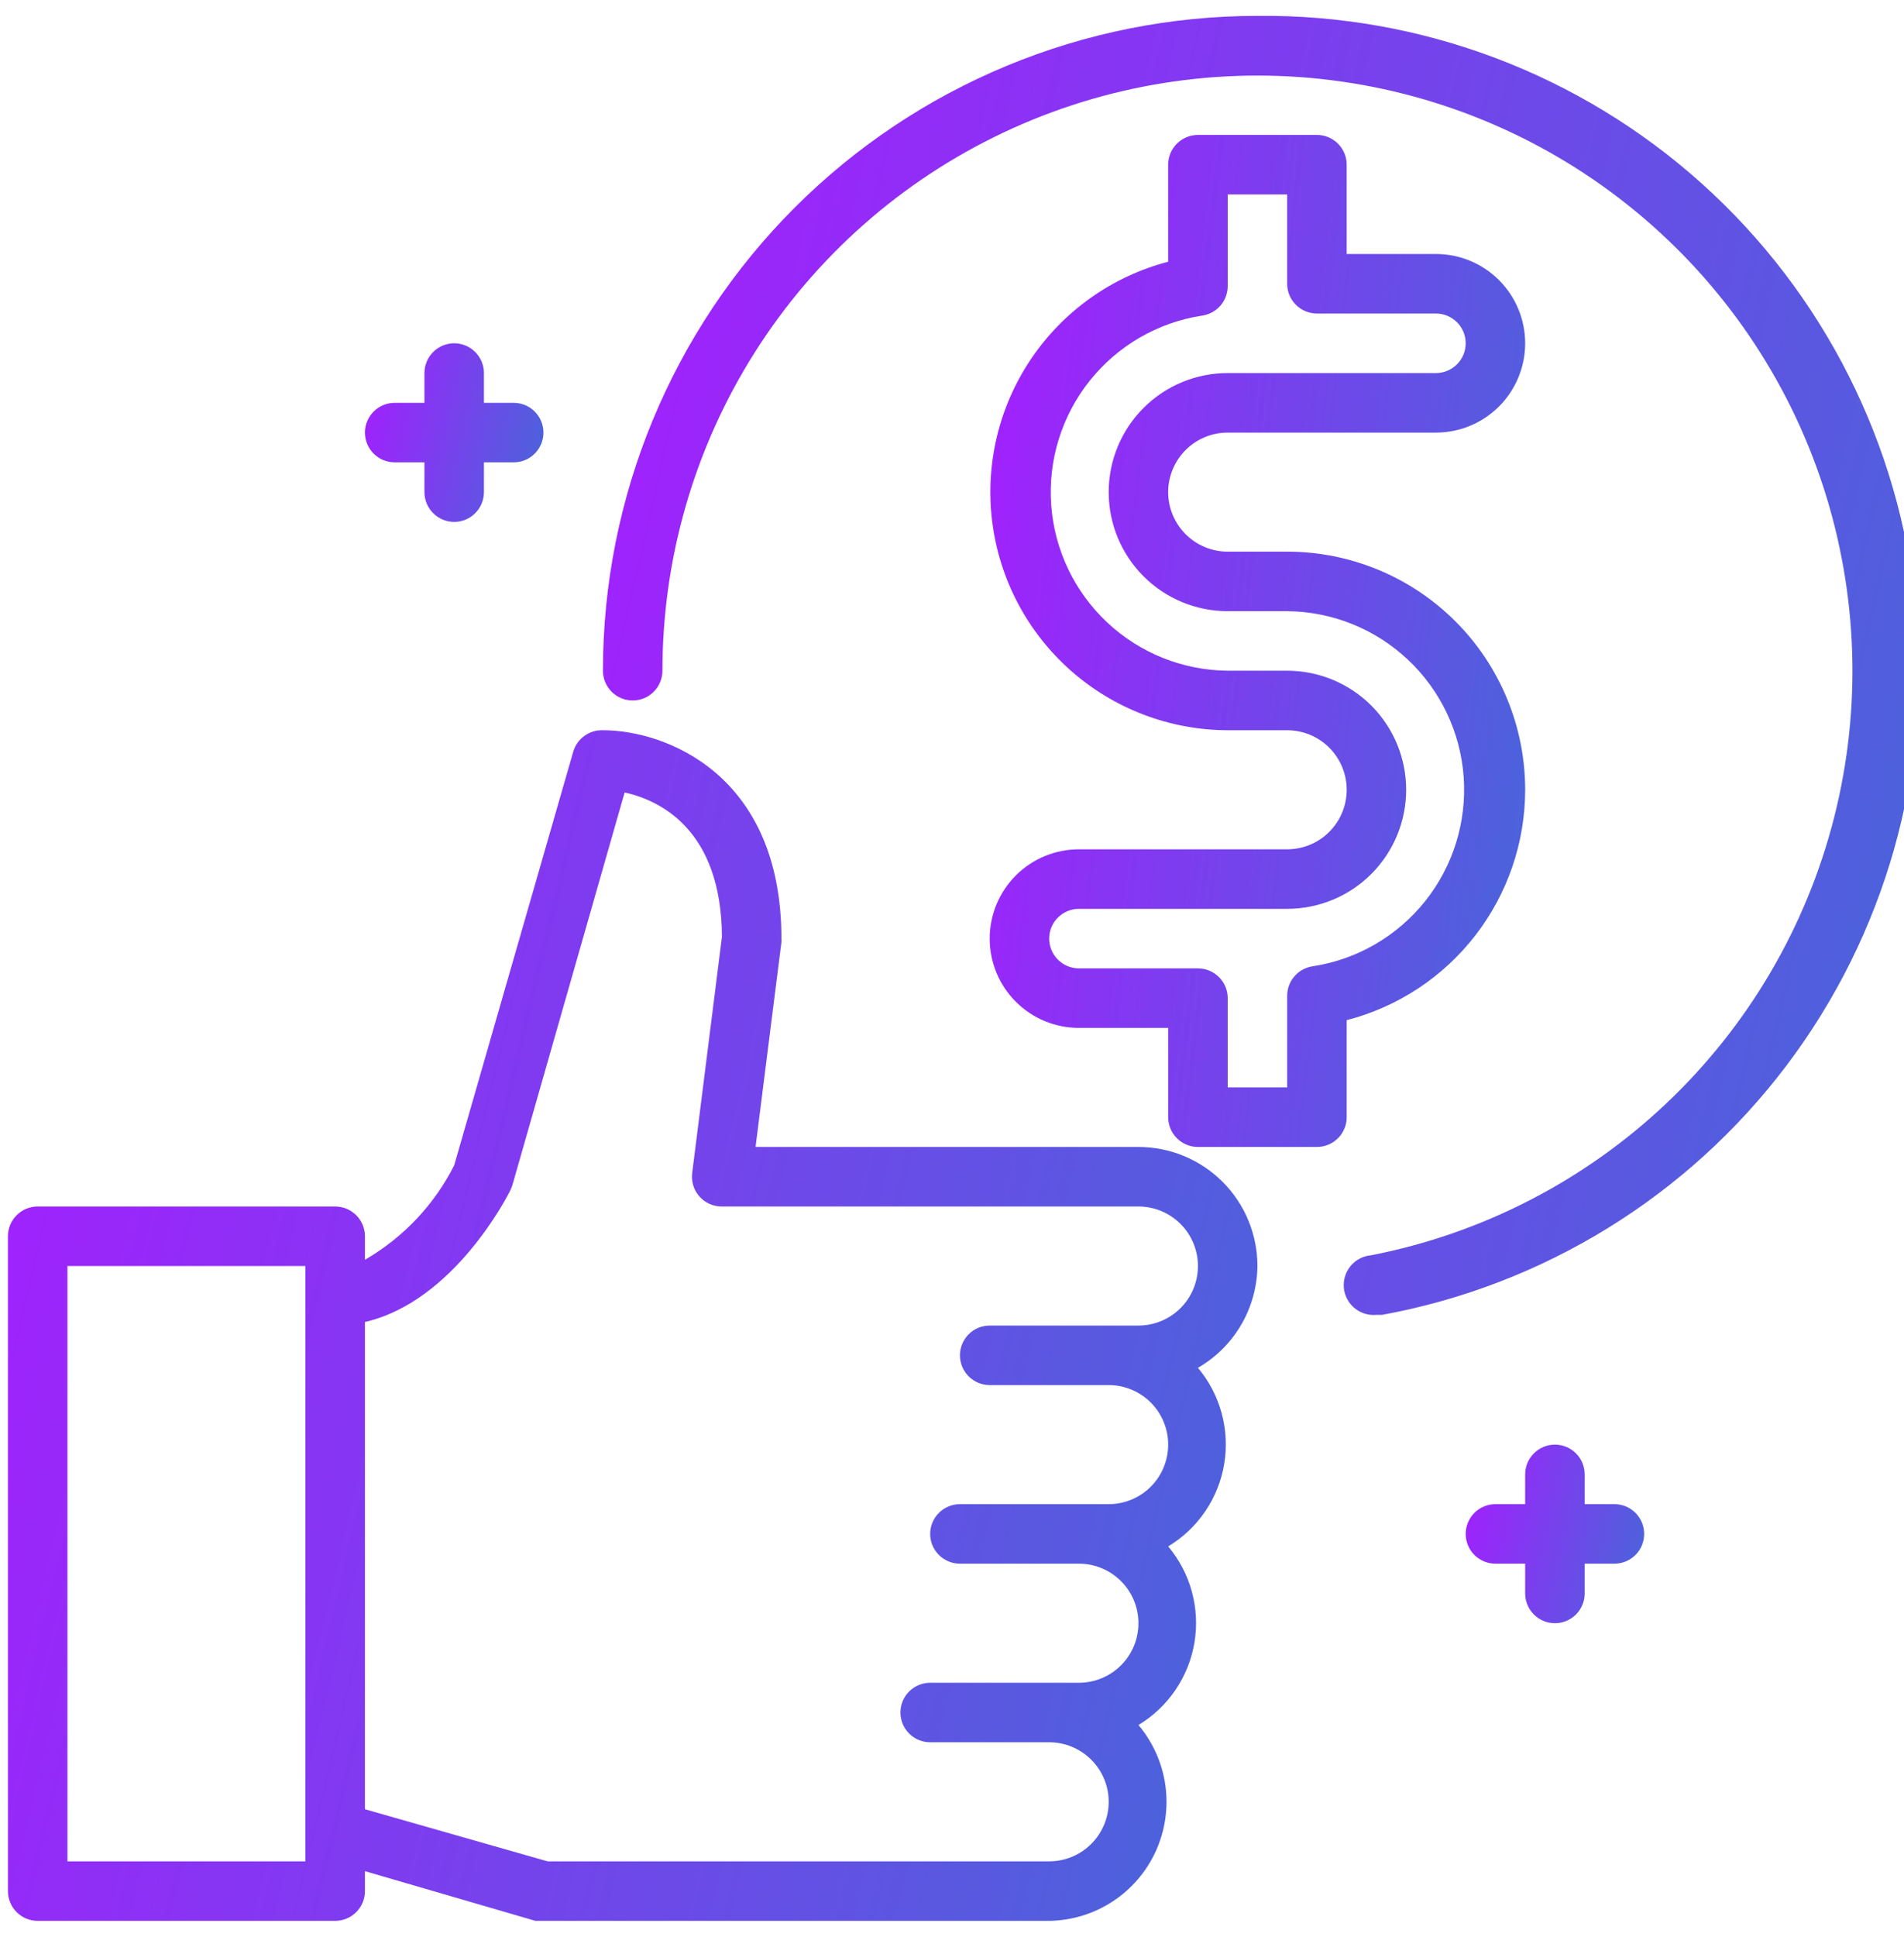 <svg xmlns="http://www.w3.org/2000/svg" width="60" height="61" viewBox="0 0 60 61" fill="none">
<g id="best-price 1" clip-path="url(#clip0_520_10650)">
<g id="11-best price">
<path id="Vector" d="M39.625 39.875C39.625 38.88 39.23 37.927 38.527 37.223C37.823 36.52 36.87 36.125 35.875 36.125H23.809L24.625 29.675C24.63 29.638 24.63 29.6 24.625 29.562C24.625 24.369 20.95 23 19 23C18.79 22.992 18.583 23.055 18.413 23.18C18.242 23.304 18.119 23.482 18.062 23.684L14.312 36.706C13.683 37.948 12.706 38.981 11.5 39.678V38.938C11.5 38.689 11.401 38.45 11.225 38.275C11.05 38.099 10.811 38 10.562 38H1.188C0.939 38 0.7 38.099 0.525 38.275C0.349 38.45 0.25 38.689 0.25 38.938L0.25 59.562C0.25 59.811 0.349 60.05 0.525 60.225C0.7 60.401 0.939 60.5 1.188 60.5H10.562C10.811 60.5 11.05 60.401 11.225 60.225C11.401 60.05 11.5 59.811 11.5 59.562V58.934L16.872 60.5C16.956 60.514 17.041 60.514 17.125 60.5H33.062C33.773 60.49 34.465 60.279 35.06 59.89C35.655 59.502 36.127 58.952 36.422 58.306C36.716 57.66 36.821 56.943 36.725 56.239C36.628 55.536 36.333 54.874 35.875 54.331C36.339 54.052 36.738 53.675 37.042 53.227C37.347 52.778 37.551 52.27 37.64 51.735C37.729 51.2 37.701 50.653 37.559 50.13C37.416 49.607 37.161 49.121 36.812 48.706C37.277 48.427 37.675 48.05 37.98 47.602C38.285 47.153 38.489 46.645 38.578 46.11C38.667 45.575 38.639 45.028 38.496 44.505C38.353 43.982 38.099 43.496 37.75 43.081C38.314 42.756 38.784 42.289 39.112 41.727C39.441 41.164 39.618 40.526 39.625 39.875ZM9.625 58.625H2.125V39.875H9.625V58.625ZM33.062 58.625H17.256L11.5 56.984V41.638C14.312 40.991 16.009 37.644 16.084 37.484C16.11 37.43 16.132 37.373 16.15 37.316L19.684 24.959C20.781 25.203 22.731 26.113 22.75 29.506L21.812 36.95C21.797 37.081 21.808 37.214 21.847 37.34C21.886 37.466 21.951 37.582 22.038 37.681C22.126 37.782 22.236 37.863 22.359 37.918C22.482 37.973 22.615 38.001 22.75 38H35.875C36.372 38 36.849 38.198 37.201 38.549C37.553 38.901 37.75 39.378 37.75 39.875C37.75 40.372 37.553 40.849 37.201 41.201C36.849 41.553 36.372 41.75 35.875 41.75H31.188C30.939 41.75 30.7 41.849 30.525 42.025C30.349 42.2 30.25 42.439 30.25 42.688C30.25 42.936 30.349 43.175 30.525 43.35C30.7 43.526 30.939 43.625 31.188 43.625H34.938C35.435 43.625 35.912 43.823 36.263 44.174C36.615 44.526 36.812 45.003 36.812 45.5C36.812 45.997 36.615 46.474 36.263 46.826C35.912 47.178 35.435 47.375 34.938 47.375H30.25C30.001 47.375 29.763 47.474 29.587 47.65C29.411 47.825 29.312 48.064 29.312 48.312C29.312 48.561 29.411 48.8 29.587 48.975C29.763 49.151 30.001 49.25 30.25 49.25H34C34.497 49.25 34.974 49.448 35.326 49.799C35.678 50.151 35.875 50.628 35.875 51.125C35.875 51.622 35.678 52.099 35.326 52.451C34.974 52.803 34.497 53 34 53H29.312C29.064 53 28.825 53.099 28.65 53.275C28.474 53.45 28.375 53.689 28.375 53.938C28.375 54.186 28.474 54.425 28.65 54.6C28.825 54.776 29.064 54.875 29.312 54.875H33.062C33.56 54.875 34.037 55.073 34.388 55.424C34.74 55.776 34.938 56.253 34.938 56.75C34.938 57.247 34.74 57.724 34.388 58.076C34.037 58.428 33.56 58.625 33.062 58.625Z" fill="url(#paint0_linear_520_10650)"/>
<path id="Vector_2" d="M12.438 14.562H13.375V15.5C13.375 15.749 13.474 15.987 13.65 16.163C13.825 16.339 14.064 16.438 14.312 16.438C14.561 16.438 14.8 16.339 14.975 16.163C15.151 15.987 15.25 15.749 15.25 15.5V14.562H16.188C16.436 14.562 16.675 14.464 16.85 14.288C17.026 14.112 17.125 13.874 17.125 13.625C17.125 13.376 17.026 13.138 16.85 12.962C16.675 12.786 16.436 12.688 16.188 12.688H15.25V11.75C15.25 11.501 15.151 11.263 14.975 11.087C14.8 10.911 14.561 10.812 14.312 10.812C14.064 10.812 13.825 10.911 13.65 11.087C13.474 11.263 13.375 11.501 13.375 11.75V12.688H12.438C12.189 12.688 11.95 12.786 11.775 12.962C11.599 13.138 11.5 13.376 11.5 13.625C11.5 13.874 11.599 14.112 11.775 14.288C11.95 14.464 12.189 14.562 12.438 14.562Z" fill="url(#paint1_linear_520_10650)"/>
<path id="Vector_3" d="M50.875 47.375H49.938V46.438C49.938 46.189 49.839 45.95 49.663 45.775C49.487 45.599 49.249 45.5 49 45.5C48.751 45.5 48.513 45.599 48.337 45.775C48.161 45.95 48.062 46.189 48.062 46.438V47.375H47.125C46.876 47.375 46.638 47.474 46.462 47.65C46.286 47.825 46.188 48.064 46.188 48.312C46.188 48.561 46.286 48.8 46.462 48.975C46.638 49.151 46.876 49.25 47.125 49.25H48.062V50.188C48.062 50.436 48.161 50.675 48.337 50.85C48.513 51.026 48.751 51.125 49 51.125C49.249 51.125 49.487 51.026 49.663 50.85C49.839 50.675 49.938 50.436 49.938 50.188V49.25H50.875C51.124 49.25 51.362 49.151 51.538 48.975C51.714 48.8 51.812 48.561 51.812 48.312C51.812 48.064 51.714 47.825 51.538 47.65C51.362 47.474 51.124 47.375 50.875 47.375Z" fill="url(#paint2_linear_520_10650)"/>
<path id="Vector_4" d="M39.625 0.5C34.155 0.5 28.909 2.673 25.041 6.541C21.173 10.409 19 15.655 19 21.125C19 21.374 19.099 21.612 19.275 21.788C19.45 21.964 19.689 22.062 19.938 22.062C20.186 22.062 20.425 21.964 20.6 21.788C20.776 21.612 20.875 21.374 20.875 21.125C20.876 17.57 21.888 14.088 23.793 11.086C25.697 8.084 28.416 5.685 31.632 4.17C34.848 2.654 38.429 2.084 41.956 2.526C45.484 2.968 48.813 4.404 51.556 6.667C54.299 8.929 56.342 11.924 57.447 15.303C58.551 18.683 58.673 22.306 57.797 25.752C56.92 29.198 55.083 32.323 52.498 34.764C49.913 37.205 46.687 38.86 43.197 39.538C42.948 39.561 42.719 39.682 42.56 39.875C42.401 40.068 42.325 40.315 42.348 40.564C42.372 40.813 42.493 41.042 42.686 41.201C42.879 41.36 43.126 41.436 43.375 41.413H43.553C48.635 40.483 53.184 37.68 56.299 33.558C59.413 29.436 60.868 24.296 60.374 19.153C59.88 14.01 57.474 9.239 53.632 5.785C49.79 2.331 44.791 0.445 39.625 0.5Z" fill="url(#paint3_linear_520_10650)"/>
<path id="Vector_5" d="M48.062 24.875C48.062 22.886 47.272 20.978 45.866 19.572C44.459 18.165 42.552 17.375 40.562 17.375H38.688C38.19 17.375 37.713 17.177 37.362 16.826C37.01 16.474 36.812 15.997 36.812 15.5C36.812 15.003 37.01 14.526 37.362 14.174C37.713 13.822 38.19 13.625 38.688 13.625H45.25C45.996 13.625 46.711 13.329 47.239 12.801C47.766 12.274 48.062 11.558 48.062 10.812C48.062 10.067 47.766 9.351 47.239 8.824C46.711 8.296 45.996 8 45.25 8H42.438V5.188C42.438 4.939 42.339 4.7 42.163 4.525C41.987 4.349 41.749 4.25 41.5 4.25H37.75C37.501 4.25 37.263 4.349 37.087 4.525C36.911 4.7 36.812 4.939 36.812 5.188V8.244C35.05 8.704 33.515 9.791 32.495 11.3C31.475 12.809 31.039 14.638 31.269 16.445C31.498 18.253 32.378 19.914 33.743 21.121C35.108 22.327 36.866 22.995 38.688 23H40.562C41.06 23 41.537 23.198 41.888 23.549C42.24 23.901 42.438 24.378 42.438 24.875C42.438 25.372 42.24 25.849 41.888 26.201C41.537 26.552 41.06 26.75 40.562 26.75H34C33.254 26.75 32.539 27.046 32.011 27.574C31.484 28.101 31.188 28.817 31.188 29.562C31.188 30.308 31.484 31.024 32.011 31.551C32.539 32.079 33.254 32.375 34 32.375H36.812V35.188C36.812 35.436 36.911 35.675 37.087 35.85C37.263 36.026 37.501 36.125 37.75 36.125H41.5C41.749 36.125 41.987 36.026 42.163 35.85C42.339 35.675 42.438 35.436 42.438 35.188V32.131C44.047 31.716 45.472 30.778 46.49 29.464C47.508 28.151 48.061 26.537 48.062 24.875ZM41.369 30.434C41.144 30.466 40.938 30.579 40.789 30.751C40.641 30.924 40.56 31.144 40.562 31.372V34.25H38.688V31.438C38.688 31.189 38.589 30.95 38.413 30.775C38.237 30.599 37.999 30.5 37.75 30.5H34C33.751 30.5 33.513 30.401 33.337 30.225C33.161 30.05 33.062 29.811 33.062 29.562C33.062 29.314 33.161 29.075 33.337 28.9C33.513 28.724 33.751 28.625 34 28.625H40.562C41.557 28.625 42.511 28.23 43.214 27.527C43.917 26.823 44.312 25.87 44.312 24.875C44.312 23.88 43.917 22.927 43.214 22.223C42.511 21.52 41.557 21.125 40.562 21.125H38.688C37.274 21.113 35.917 20.569 34.887 19.601C33.856 18.634 33.228 17.314 33.126 15.905C33.025 14.495 33.457 13.099 34.338 11.994C35.219 10.889 36.484 10.155 37.881 9.941C38.106 9.909 38.312 9.796 38.461 9.624C38.609 9.451 38.69 9.231 38.688 9.003V6.125H40.562V8.938C40.562 9.186 40.661 9.425 40.837 9.6C41.013 9.776 41.251 9.875 41.5 9.875H45.25C45.499 9.875 45.737 9.974 45.913 10.15C46.089 10.325 46.188 10.564 46.188 10.812C46.188 11.061 46.089 11.3 45.913 11.475C45.737 11.651 45.499 11.75 45.25 11.75H38.688C37.693 11.75 36.739 12.145 36.036 12.848C35.333 13.552 34.938 14.505 34.938 15.5C34.938 16.495 35.333 17.448 36.036 18.152C36.739 18.855 37.693 19.25 38.688 19.25H40.562C41.976 19.262 43.333 19.806 44.363 20.774C45.394 21.741 46.022 23.061 46.124 24.47C46.225 25.88 45.793 27.276 44.912 28.381C44.031 29.486 42.766 30.22 41.369 30.434Z" fill="url(#paint4_linear_520_10650)"/>
</g>
</g>
<defs>
<linearGradient id="paint0_linear_520_10650" x1="0.25" y1="22.999" x2="45.967" y2="33.89" gradientUnits="userSpaceOnUse">
<stop stop-color="#A61DFF"/>
<stop offset="1" stop-color="#4667D9"/>
</linearGradient>
<linearGradient id="paint1_linear_520_10650" x1="11.5" y1="10.812" x2="18.064" y2="12.302" gradientUnits="userSpaceOnUse">
<stop stop-color="#A61DFF"/>
<stop offset="1" stop-color="#4667D9"/>
</linearGradient>
<linearGradient id="paint2_linear_520_10650" x1="46.188" y1="45.5" x2="52.751" y2="46.99" gradientUnits="userSpaceOnUse">
<stop stop-color="#A61DFF"/>
<stop offset="1" stop-color="#4667D9"/>
</linearGradient>
<linearGradient id="paint3_linear_520_10650" x1="19" y1="0.499" x2="67.323" y2="11.613" gradientUnits="userSpaceOnUse">
<stop stop-color="#A61DFF"/>
<stop offset="1" stop-color="#4667D9"/>
</linearGradient>
<linearGradient id="paint4_linear_520_10650" x1="31.188" y1="4.25" x2="51.598" y2="6.702" gradientUnits="userSpaceOnUse">
<stop stop-color="#A61DFF"/>
<stop offset="1" stop-color="#4667D9"/>
</linearGradient>
<clipPath id="clip0_520_10650">
<rect width="60" height="60" fill="white" transform="translate(0 0.5)"/>
</clipPath>
</defs>
</svg>